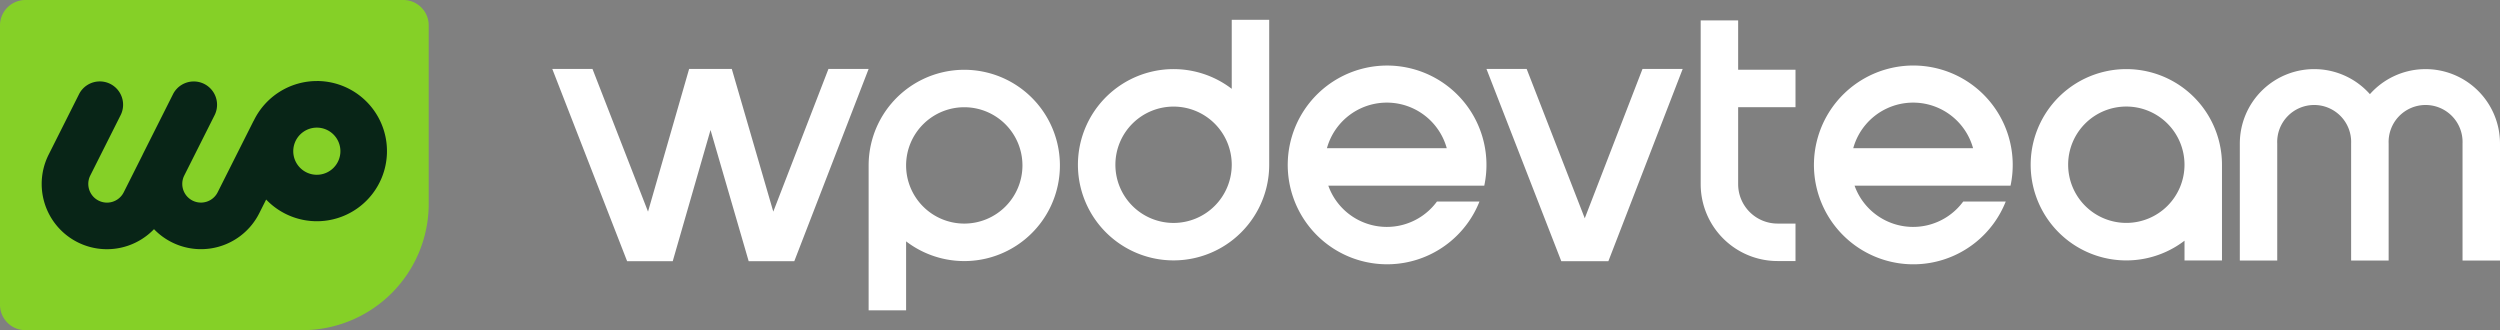 <svg xmlns="http://www.w3.org/2000/svg" xmlns:xlink="http://www.w3.org/1999/xlink" width="189.303" height="24.999" viewBox="0 0 189.303 24.999"><rect x="0" y="0" width="189.303" height="24.999" fill="#808080" stroke="none"/><defs><clipPath id="clip-path"><rect id="Rectangle_2" data-name="Rectangle 2" width="189.303" height="24.999" transform="translate(0 0)" fill="none"></rect></clipPath></defs><g id="Group_4" data-name="Group 4" transform="translate(0 0)"><g id="Group_3" data-name="Group 3" transform="translate(0 0)" clip-path="url(#clip-path)"><path id="Path_12" data-name="Path 12" d="M30.54,0H1.924A1.924,1.924,0,0,0,0,1.924V23.076A1.924,1.924,0,0,0,1.924,25H22.889a9.574,9.574,0,0,0,9.574-9.574V1.924A1.923,1.923,0,0,0,30.54,0" transform="translate(0 0)" fill="#85d027"></path><path id="Path_13" data-name="Path 13" d="M33.847,25.246a5.313,5.313,0,0,0-4.769,2.988c-.009.017-.022.031-.031.049l-2.712,5.392a1.415,1.415,0,0,1-2.53-1.268l2.32-4.615a1.764,1.764,0,0,0-3.151-1.584l-2.317,4.608,0,0,0,.007-1.432,2.848A1.415,1.415,0,1,1,16.692,32.4l2.318-4.611a1.764,1.764,0,0,0-3.151-1.584l-2.318,4.611a4.941,4.941,0,0,0,7.976,5.646,4.937,4.937,0,0,0,7.97-1.205l.522-1.038a5.309,5.309,0,1,0,3.838-8.975m0,7.1a1.785,1.785,0,1,1,1.785-1.785,1.787,1.787,0,0,1-1.785,1.785" transform="translate(-9.856 -19.11)" fill="#082517"></path><path id="Path_14" data-name="Path 14" d="M636.267,28.8a4.405,4.405,0,1,0,4.405-4.405,4.4,4.4,0,0,0-4.405,4.405m11.648,0v7.252h-2.837v-1.5a7.243,7.243,0,1,1,2.837-5.749" transform="translate(-479.664 -16.327)" fill="#fff"></path><path id="Path_15" data-name="Path 15" d="M698.672,36.054v-8.86a5.634,5.634,0,0,1,9.85-3.738,5.635,5.635,0,0,1,9.851,3.738v8.86h-2.837v-8.86a2.8,2.8,0,1,0-5.595,0v8.86H707.1v-8.86a2.8,2.8,0,1,0-5.595,0v8.86Z" transform="translate(-529.07 -16.326)" fill="#fff"></path><path id="Path_16" data-name="Path 16" d="M347.885,11.4V6.17h2.837V17.148a7.242,7.242,0,1,1-2.837-5.749m0,5.749a4.405,4.405,0,1,0-4.405,4.405,4.407,4.407,0,0,0,4.405-4.405" transform="translate(-254.616 -4.672)" fill="#fff"></path><path id="Path_17" data-name="Path 17" d="M404.525,26.61H413.6a4.707,4.707,0,0,0-9.073,0m8.97,2.837h-8.866a4.707,4.707,0,0,0,8.228,1.2h3.219a7.524,7.524,0,1,1,.363-1.2Z" transform="translate(-304.05 -15.388)" fill="#fff"></path><path id="Path_18" data-name="Path 18" d="M568.7,26.61h9.073a4.707,4.707,0,0,0-9.073,0m8.97,2.837H568.8a4.707,4.707,0,0,0,8.228,1.2h3.219a7.526,7.526,0,1,1,.363-1.2Z" transform="translate(-428.37 -15.388)" fill="#fff"></path><path id="Path_19" data-name="Path 19" d="M196.228,21.493,190.6,36.051h-3.456l-2.888-9.933-2.861,9.933h-3.456l-5.666-14.558h3.044L179.523,32.3l3.112-10.806h3.231L189.008,32.3l4.178-10.807Z" transform="translate(-130.454 -16.275)" fill="#fff"></path><path id="Path_20" data-name="Path 20" d="M478.527,21.493,472.9,36.051h-3.567l-5.666-14.558h3.044l4.4,11.311,4.373-11.311Z" transform="translate(-351.111 -16.275)" fill="#fff"></path><path id="Path_21" data-name="Path 21" d="M537.678,12.937h-4.343v5.827a2.984,2.984,0,0,0,2.984,2.984h1.359v2.837h-1.359a5.821,5.821,0,0,1-5.821-5.821V6.364h2.837V10.1h4.343Z" transform="translate(-401.72 -4.819)" fill="#fff"></path><path id="Path_22" data-name="Path 22" d="M273.79,34.746v5.229h-2.837V29a7.242,7.242,0,1,1,2.837,5.749m0-5.749a4.405,4.405,0,1,0,4.405-4.406A4.407,4.407,0,0,0,273.79,29" transform="translate(-205.179 -16.474)" fill="#fff"></path></g></g></svg>